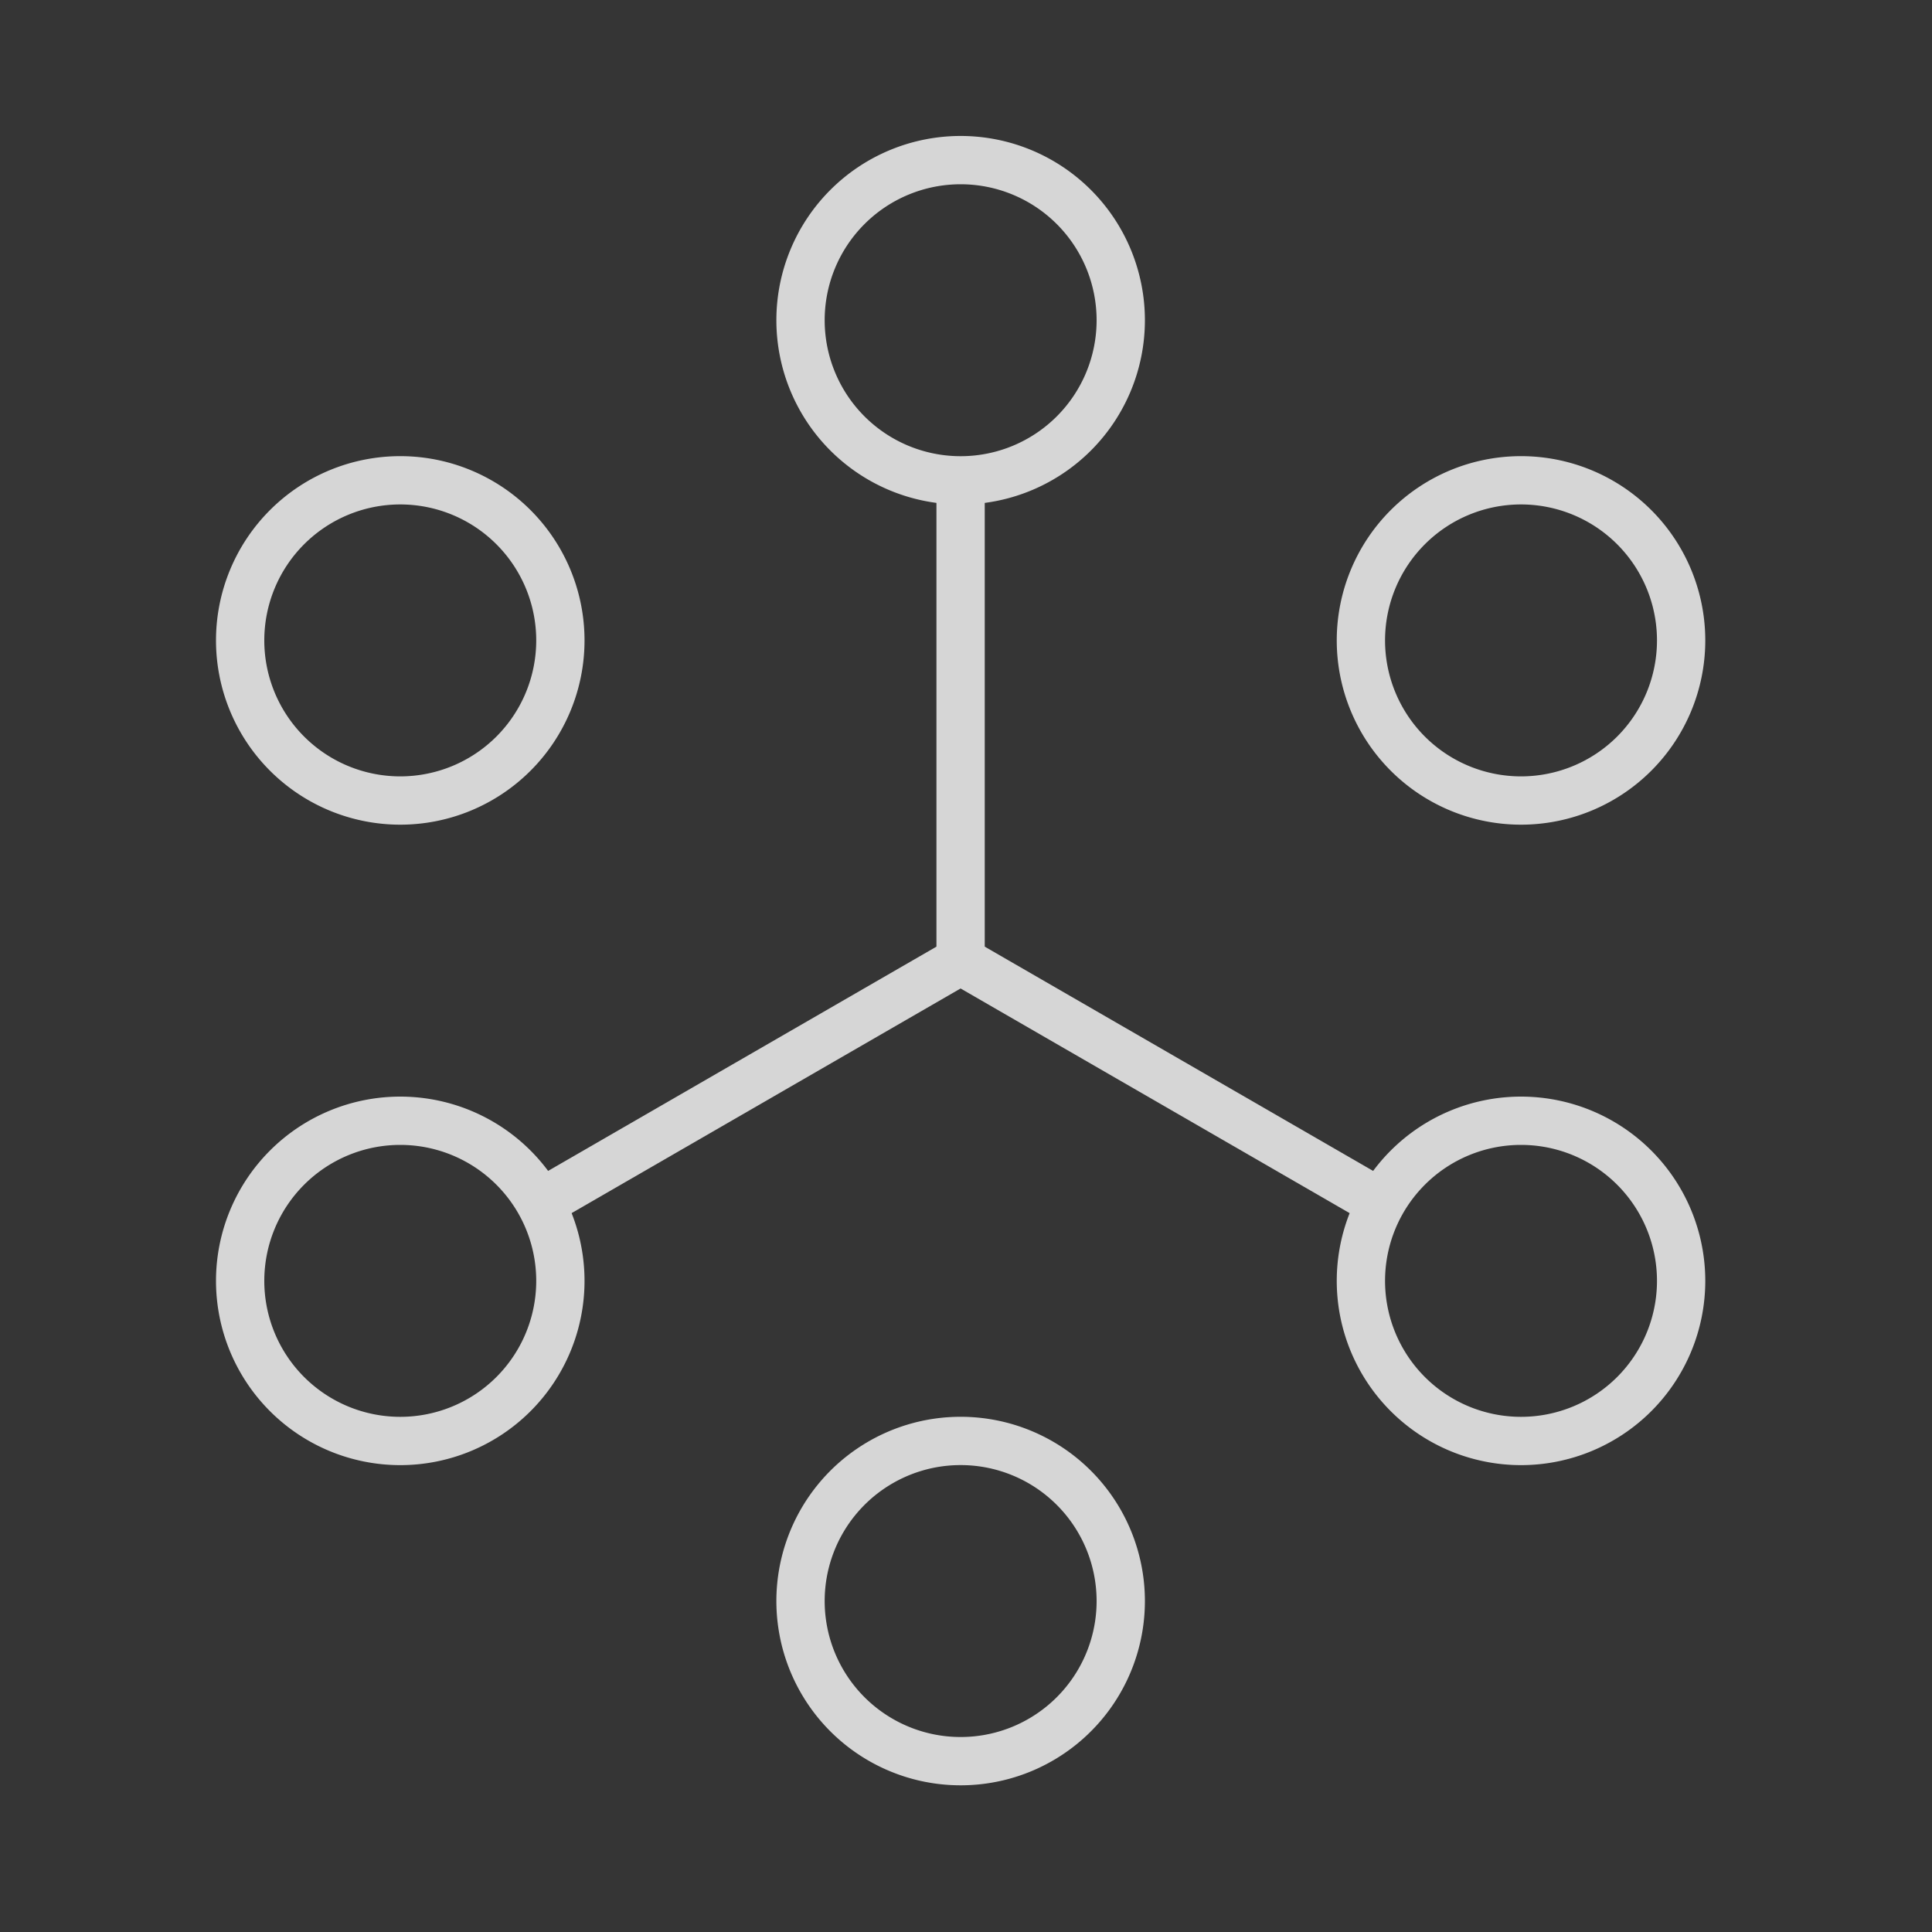 <svg xmlns="http://www.w3.org/2000/svg" width="40" height="40" viewBox="0 0 40 40">
  <rect x="0" y="0" width="40" height="40" fill="#333333" stroke="none"/>
  <defs>
    <style>
      .cls-1 {
        opacity: 0.8;
      }

      .cls-2 {
        fill: rgba(255,255,255,0.01);
      }

      .cls-3 {
        fill: none;
        stroke: #fff;
        stroke-linejoin: round;
      }
    </style>
  </defs>
  <g id="ic_01" class="cls-1">
    <rect id="矩形_649" data-name="矩形 649" class="cls-2" width="40" height="40"/>
    <path id="路径_1077" data-name="路径 1077" class="cls-3" d="M22.2,21.944l-8.7,5.024m8.7-5.024,8.7,5.024m-8.7-5.024V12" transform="translate(-2.312 -2.056)"/>
    <path id="路径_1078" data-name="路径 1078" class="cls-3" d="M12.63,15.315A3.315,3.315,0,1,1,9.315,12,3.315,3.315,0,0,1,12.63,15.315Z" transform="translate(-1.028 -2.056)"/>
    <path id="路径_1079" data-name="路径 1079" class="cls-3" d="M12.63,31.315A3.315,3.315,0,1,1,9.315,28,3.315,3.315,0,0,1,12.63,31.315Z" transform="translate(-1.028 -4.796)"/>
    <path id="路径_1080" data-name="路径 1080" class="cls-3" d="M26.63,39.315A3.315,3.315,0,1,1,23.315,36,3.315,3.315,0,0,1,26.63,39.315Z" transform="translate(-3.426 -6.167)"/>
    <path id="路径_1081" data-name="路径 1081" class="cls-3" d="M40.63,31.315A3.315,3.315,0,1,1,37.315,28,3.315,3.315,0,0,1,40.63,31.315Z" transform="translate(-5.824 -4.796)"/>
    <path id="路径_1082" data-name="路径 1082" class="cls-3" d="M40.63,15.315A3.315,3.315,0,1,1,37.315,12,3.315,3.315,0,0,1,40.63,15.315Z" transform="translate(-5.824 -2.056)"/>
    <path id="路径_1083" data-name="路径 1083" class="cls-3" d="M26.63,7.315A3.315,3.315,0,1,1,23.315,4,3.315,3.315,0,0,1,26.63,7.315Z" transform="translate(-3.426 -0.685)"/>
  </g>
</svg>
